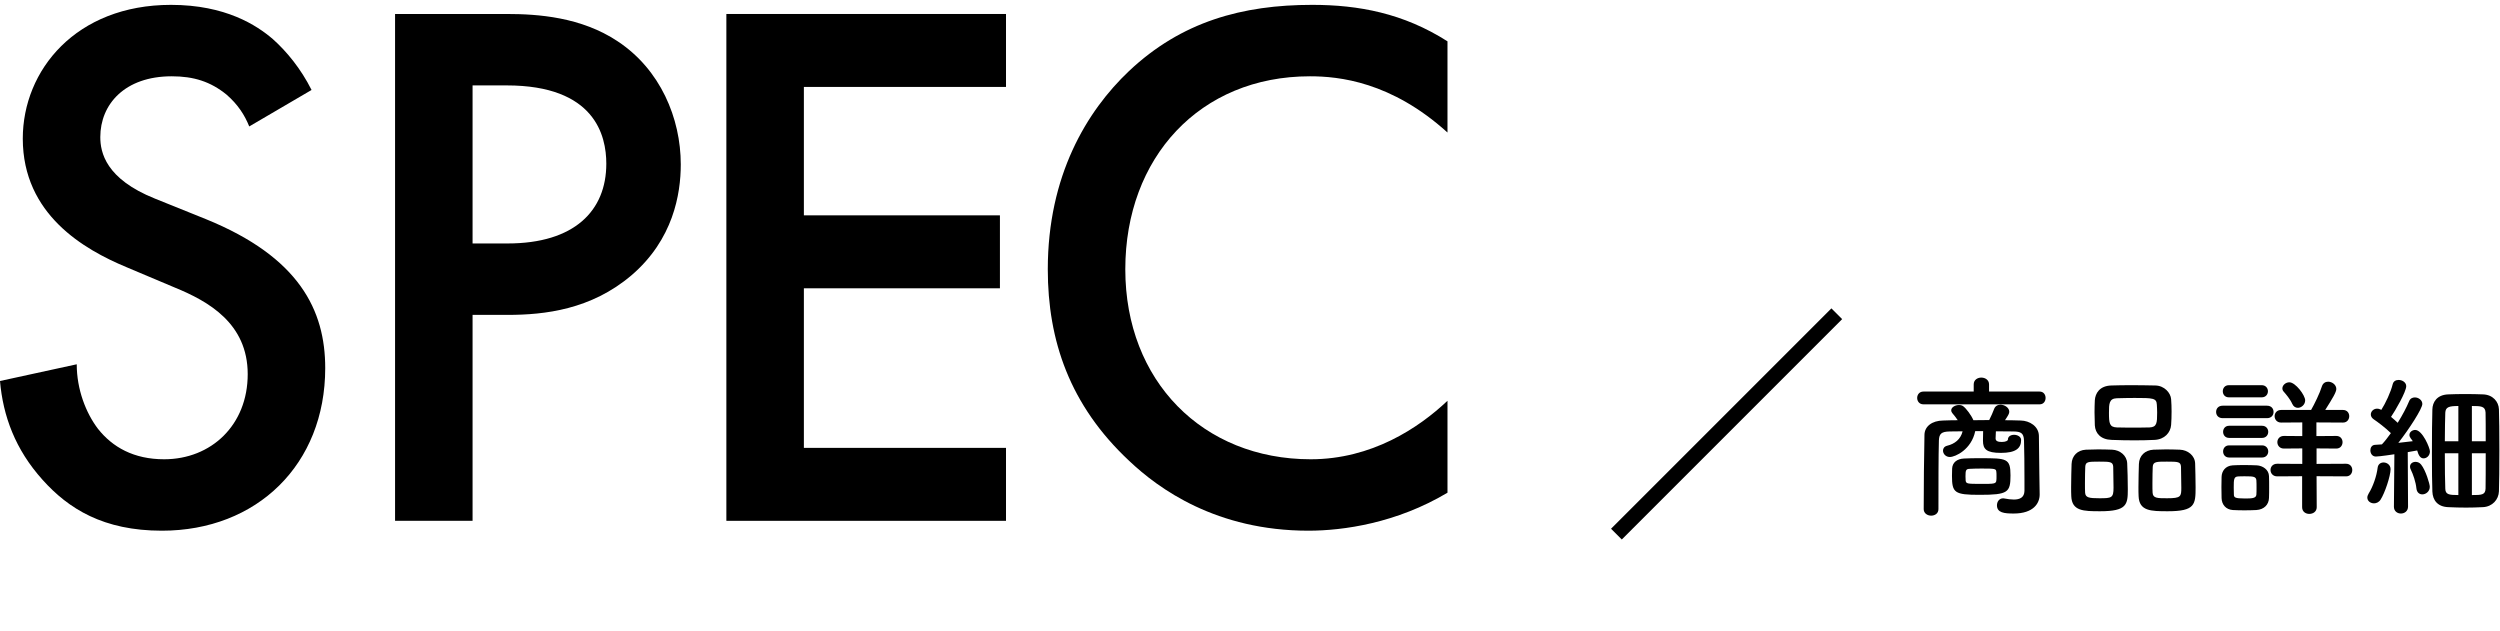 <?xml version="1.0" encoding="UTF-8"?>
<svg class="cd_pc_only" xmlns="http://www.w3.org/2000/svg" width="329" height="83" viewBox="0 0 329 83" aria-hidden="true" role="presentation">
  <defs>
    <style>
      .uuid-bfcea435-0042-41a7-8683-c77a41f8a5b2 {
        fill: none;
        stroke: #000;
        stroke-miterlimit: 10;
        stroke-width: 2px;
      }
    </style>
  </defs>
  <g data-name="read_text_row">
    <g data-name="character_item"><rect x="0" y="0" width="329" height="83" fill="transparent" stroke="transparent"/><path d="M32.8,16.64c-.6-1.5-1.5-2.9-3-4.2-2.1-1.7-4.3-2.4-7.2-2.4-6.2,0-9.4,3.7-9.4,8,0,2,.7,5.5,7.2,8.1l6.7,2.7c12.3,5,15.7,12,15.7,19.6,0,12.7-9,21.4-21.5,21.4-7.7,0-12.3-2.9-15.7-6.7-3.6-4-5.2-8.4-5.6-13l10.1-2.2c0,3.3,1.2,6.4,2.8,8.5,1.9,2.4,4.7,4,8.7,4,6.2,0,11-4.5,11-11.2s-5.2-9.6-9.6-11.4l-6.4-2.7c-5.5-2.3-13.6-6.9-13.6-16.9C3,9.24,10,.64,22.5.64c7.2,0,11.3,2.7,13.4,4.5,1.8,1.6,3.7,3.9,5.1,6.7l-8.2,4.8Z"/></g>
    <g data-name="character_item"><rect x="0" y="0" width="329" height="83" fill="transparent" stroke="transparent"/><path d="M66.69,1.84c4.1,0,9.8.4,14.6,3.6,5.6,3.7,8.3,10.1,8.3,16.2,0,3.9-1,9.9-6.5,14.6-5.3,4.5-11.4,5.2-16.3,5.2h-4.6v27.1h-10.2V1.84h14.7ZM62.19,32.04h4.6c8.8,0,13-4.3,13-10.5,0-3.7-1.5-10.3-13.1-10.3h-4.5v20.8Z"/></g>
    <g data-name="character_item"><rect x="0" y="0" width="329" height="83" fill="transparent" stroke="transparent"/><path d="M132.39,11.44h-26.6v16.9h25.8v9.6h-25.8v21h26.6v9.6h-36.8V1.84h36.8v9.6Z"/></g>
    <g data-name="character_item"><rect x="0" y="0" width="329" height="83" fill="transparent" stroke="transparent"/><path d="M190.49,17.44c-7.4-6.7-14.3-7.4-18.1-7.4-14.5,0-24.3,10.7-24.3,25.4s10.2,25,24.4,25c8,0,14.2-4.1,18-7.7v12.1c-6.7,4-13.7,5-18.3,5-12.1,0-19.7-5.5-23.6-9.2-7.8-7.3-10.7-15.8-10.7-25.2,0-12.3,5.1-20.8,10.7-26.1,6.9-6.5,14.9-8.7,24.1-8.7,6.1,0,12,1.1,17.8,4.8v12Z"/></g>
    <g data-name="character_item"><rect x="0" y="0" width="329" height="83" fill="transparent" stroke="transparent"/><line class="uuid-bfcea435-0042-41a7-8683-c77a41f8a5b2" x1="241.72" y1="41.29" x2="212.72" y2="70.29"/></g>
    <g data-name="character_item"><rect x="0" y="0" width="329" height="83" fill="transparent" stroke="transparent"/><path d="M253.12,53.21c-.54,0-.82-.42-.82-.84s.28-.84.82-.84h6.62v-.94c0-.6.5-.9,1-.9s1.02.3,1.02.9v.94h6.66c.52,0,.78.42.78.84s-.26.84-.78.84h-15.3ZM268.42,65.04v.04c0,1.14-.8,2.5-3.42,2.5-1.24,0-2.2-.1-2.2-1.08,0-.46.28-.92.82-.92.04,0,.1.02.16.02.42.08.86.14,1.24.14.78,0,1.38-.26,1.4-1.14v-1.5c0-1.72-.02-3.98-.06-5.14-.04-.98-.42-1.16-1.38-1.18-.78,0-1.54-.02-2.32-.02-.02.4-.04.84-.04.94,0,.42.46.46.84.46.52,0,.78-.18.78-.3,0-.44.4-.64.82-.64s.92.24.92.68c0,1.12-.74,1.7-2.66,1.7s-2.36-.5-2.36-1.6v-.08c0-.1,0-.68.02-1.18h-1.04c-.5,2.42-2.62,3.4-3.34,3.4-.56,0-.9-.44-.9-.84,0-.28.16-.54.54-.64,1-.24,1.78-.84,2.04-1.9-.56,0-1.12.02-1.68.02-1.12.02-1.4.3-1.44,1.18-.06,1.94-.06,6.16-.06,9.04,0,.58-.48.86-.96.86s-.98-.3-.98-.86c0-2.64.04-7.16.1-9.78.02-1.1.98-1.86,2.46-1.88.62-.02,1.28-.04,1.92-.04-.22-.34-.46-.62-.72-.94-.1-.12-.14-.24-.14-.36,0-.4.52-.7,1.02-.7.2,0,.4.04.56.16.4.3,1.06,1.18,1.34,1.84.7,0,1.38-.02,2.08-.02.26-.5.48-1.02.64-1.44.14-.4.48-.58.84-.58.56,0,1.16.4,1.16.92,0,.24-.1.42-.56,1.12.68,0,1.38.02,2.06.04,1.2.02,2.38.78,2.4,2.02.02,1.34.04,4.38.06,5.1l.04,2.58ZM260.52,65.12c-3.3,0-3.64-.26-3.64-2.5,0-.38.02-.76.02-.96.04-.8.64-1.28,1.58-1.32.64-.04,1.42-.04,2.18-.04,3.44,0,3.92.02,3.92,2.26s-.32,2.56-4.06,2.56ZM260.68,63.68c1.74,0,2,0,2.04-.46.02-.1.02-.32.02-.56,0-.22,0-.46-.02-.56-.04-.42-.14-.44-2-.44-.56,0-1.12.02-1.54.04-.46.02-.52.2-.52.98,0,.24.02.46.02.56.06.42.2.44,2,.44Z"/></g>
    <g data-name="character_item"><rect x="0" y="0" width="329" height="83" fill="transparent" stroke="transparent"/><path d="M276.38,67.28c-2.2,0-3.72-.02-3.8-1.98-.02-.34-.02-.76-.02-1.2,0-1.08.04-2.34.06-3.04.04-1.08.78-1.82,1.88-1.88.56-.02,1.1-.04,1.62-.04.62,0,1.22.02,1.84.04,1.02.04,1.94.76,1.98,1.8.04.82.08,2.32.08,3.42,0,2-.12,2.88-3.64,2.88ZM278.1,61.43c-.04-.66-.4-.68-1.86-.68s-1.78.02-1.82.68c-.02.44-.04,1.36-.04,2.16,0,.5,0,.96.02,1.24.04.66.52.74,1.88.74,1.62,0,1.86-.04,1.86-1.4,0-.84-.02-2.16-.04-2.74ZM283.54,57.89c-.86.04-1.74.06-2.62.06-1,0-2.02-.02-3.02-.06-1.44-.04-2.16-.86-2.22-1.92-.02-.56-.04-1.16-.04-1.72s.02-1.12.04-1.58c.06-.88.6-1.9,2.18-1.94.74-.02,1.62-.04,2.52-.04,1.08,0,2.22.02,3.26.04,1.2.02,2.02.98,2.08,1.8.04.5.06,1.06.06,1.62,0,.64-.02,1.26-.06,1.78-.08,1-.86,1.9-2.18,1.96ZM283.88,54.31c0-.36-.02-.72-.04-1.06-.04-.86-.5-.88-2.92-.88-.78,0-1.58.02-2.36.04-1,.04-1.02.72-1.02,1.9,0,1.4.06,1.9,1.04,1.94.7.02,1.44.02,2.16.02s1.46,0,2.14-.02c.96-.04,1-.58,1-1.94ZM285.28,67.28c-2.24,0-3.76-.02-3.84-1.98-.02-.34-.02-.76-.02-1.2,0-1.08.04-2.34.06-3.04.04-1.08.78-1.82,1.92-1.88.58-.02,1.12-.04,1.64-.04.62,0,1.22.02,1.84.04,1.02.04,1.96.76,2,1.8.02.74.06,2.08.06,3.14,0,2.28-.06,3.16-3.66,3.16ZM287.02,61.43c-.04-.66-.36-.68-1.86-.68-1.36,0-1.82,0-1.86.68-.02.44-.04,1.36-.04,2.16,0,.5,0,.96.02,1.24.04.74.62.74,1.9.74,1.84,0,1.88-.22,1.88-1.4,0-.84-.02-2.16-.04-2.74Z"/></g>
    <g data-name="character_item"><rect x="0" y="0" width="329" height="83" fill="transparent" stroke="transparent"/><path d="M292.5,55.03c-.58,0-.86-.4-.86-.82s.28-.82.86-.82h5.84c.58,0,.86.4.86.82s-.28.82-.86.82h-5.84ZM296.94,67.12c-.42.02-1,.04-1.58.04s-1.12-.02-1.52-.04c-.9-.06-1.46-.7-1.48-1.58,0-.52-.02-.98-.02-1.44s.02-.9.02-1.34c.02-.76.5-1.46,1.46-1.52.38-.02.9-.04,1.42-.04.64,0,1.3.02,1.76.04.76.04,1.58.56,1.6,1.42.02.46.02.96.02,1.46s0,.96-.02,1.4c-.02.9-.66,1.54-1.66,1.6ZM293.32,52.29c-.54,0-.8-.4-.8-.8s.26-.8.8-.8h4.32c.54,0,.82.4.82.8s-.28.8-.82.8h-4.32ZM293.36,57.63c-.54,0-.8-.4-.8-.8s.26-.8.8-.8h4.32c.54,0,.82.4.82.8s-.28.8-.82.8h-4.32ZM293.36,60.21c-.54,0-.8-.4-.8-.8s.26-.8.8-.8h4.32c.54,0,.82.4.82.8s-.28.8-.82.8h-4.32ZM296.96,64.16c0-.32,0-.66-.02-.94-.04-.5-.38-.54-1.48-.54-.36,0-.72,0-.94.02-.54.04-.56.38-.56,1.46,0,.32.02.66.02.96.02.34.14.48,1.42.48.88,0,1.5,0,1.54-.5.02-.28.02-.6.02-.94ZM304.86,62.67l.02,4.08c0,.58-.48.88-.98.88-.46,0-.94-.28-.94-.88v-4.08l-3.28.02c-.58,0-.88-.42-.88-.84s.3-.82.88-.82l3.3.02v-2.04l-2.42.02c-.56,0-.86-.42-.86-.84s.3-.82.86-.82l2.42.02v-1.8l-2.78.02c-.56,0-.86-.42-.86-.84s.3-.82.86-.82h3.94c.42-.72,1.16-2.24,1.42-3.1.14-.44.48-.62.82-.62.52,0,1.08.4,1.08.96,0,.42-.5,1.24-1.46,2.76h2.34c.56,0,.82.42.82.82s-.26.84-.82.84l-3.5-.02v1.8l2.62-.02c.56,0,.82.42.82.82s-.26.84-.82.84l-2.6-.02v2.04l3.88-.02c.56,0,.82.42.82.82,0,.42-.26.84-.82.84l-3.88-.02ZM301.66,53.15c-.28-.64-.84-1.28-1.1-1.58-.14-.14-.2-.3-.2-.46,0-.42.44-.8.92-.8.8,0,2.08,1.7,2.08,2.38,0,.56-.5.98-.96.98-.3,0-.58-.16-.74-.52Z"/></g>
    <g data-name="character_item"><rect x="0" y="0" width="329" height="83" fill="transparent" stroke="transparent"/><path d="M312.42,66.24c-.46,0-.88-.3-.88-.76,0-.16.06-.34.18-.54.56-.9,1.04-2.26,1.18-3.4.06-.46.4-.68.78-.68.44,0,.92.32.92.88,0,.9-.76,3.16-1.32,4.02-.22.34-.56.48-.86.48ZM315.04,66.66l.06-6.88c-.12.02-1.96.3-2.44.3s-.72-.42-.72-.82c0-.36.2-.7.62-.72.26-.02.56-.04.9-.06.38-.4.78-.92,1.18-1.48-.68-.68-1.78-1.5-2.26-1.82-.26-.18-.38-.4-.38-.64,0-.38.34-.76.82-.76.14,0,.28.02.44.1l.12.06c.56-.88,1.24-2.32,1.5-3.38.1-.4.42-.56.78-.56.48,0,1,.32,1,.82,0,.74-1.46,3.26-2,4.04.3.26.62.52.88.78.62-1,1.16-2.02,1.5-2.84.14-.36.44-.5.76-.5.48,0,.98.36.98.86,0,.62-1.76,3.34-3.16,5.12.72-.08,1.42-.16,1.9-.22-.08-.14-.18-.26-.26-.36-.12-.16-.18-.32-.18-.46,0-.38.38-.66.76-.66.96,0,1.94,2.38,1.94,2.82,0,.56-.42.92-.84.92s-.66-.4-.84-1.04c-.28.06-.72.14-1.24.22l.04,7.16c0,.62-.48.92-.94.92s-.92-.3-.92-.9v-.02ZM318,64.28c-.08-.84-.44-1.88-.74-2.48-.08-.14-.1-.28-.1-.4,0-.38.34-.62.72-.62.26,0,.54.1.74.36.6.74,1.14,2.56,1.14,2.92,0,.62-.52,1-.98,1-.38,0-.72-.24-.78-.78ZM326.76,66.74c-.8.04-1.52.06-2.22.06-.78,0-1.54-.02-2.38-.06-1.36-.06-2.02-.9-2.06-2.06-.04-.98-.06-2.92-.06-4.94,0-2.32.02-4.74.06-5.86.02-.94.58-1.92,2.08-1.98.8-.04,1.5-.04,2.24-.04s1.48,0,2.34.04c1.3.04,2.06.96,2.1,1.96.04.98.06,3.16.06,5.36s-.02,4.38-.06,5.44c-.04,1.08-.86,2.02-2.1,2.08ZM323.52,53.43c-1.24,0-1.68.14-1.72.88-.02.72-.06,2.16-.06,3.76h1.78v-4.64ZM323.52,59.65h-1.78c0,1.92.02,3.78.06,4.66.02.76.46.84,1.72.84v-5.5ZM327.12,58.07c0-1.64,0-3.1-.02-3.78-.04-.84-.62-.86-1.8-.86v4.64h1.82ZM325.3,59.65v5.5c1.28,0,1.78-.02,1.8-.86s.02-2.72.02-4.64h-1.82Z"/></g>
  </g>
</svg>